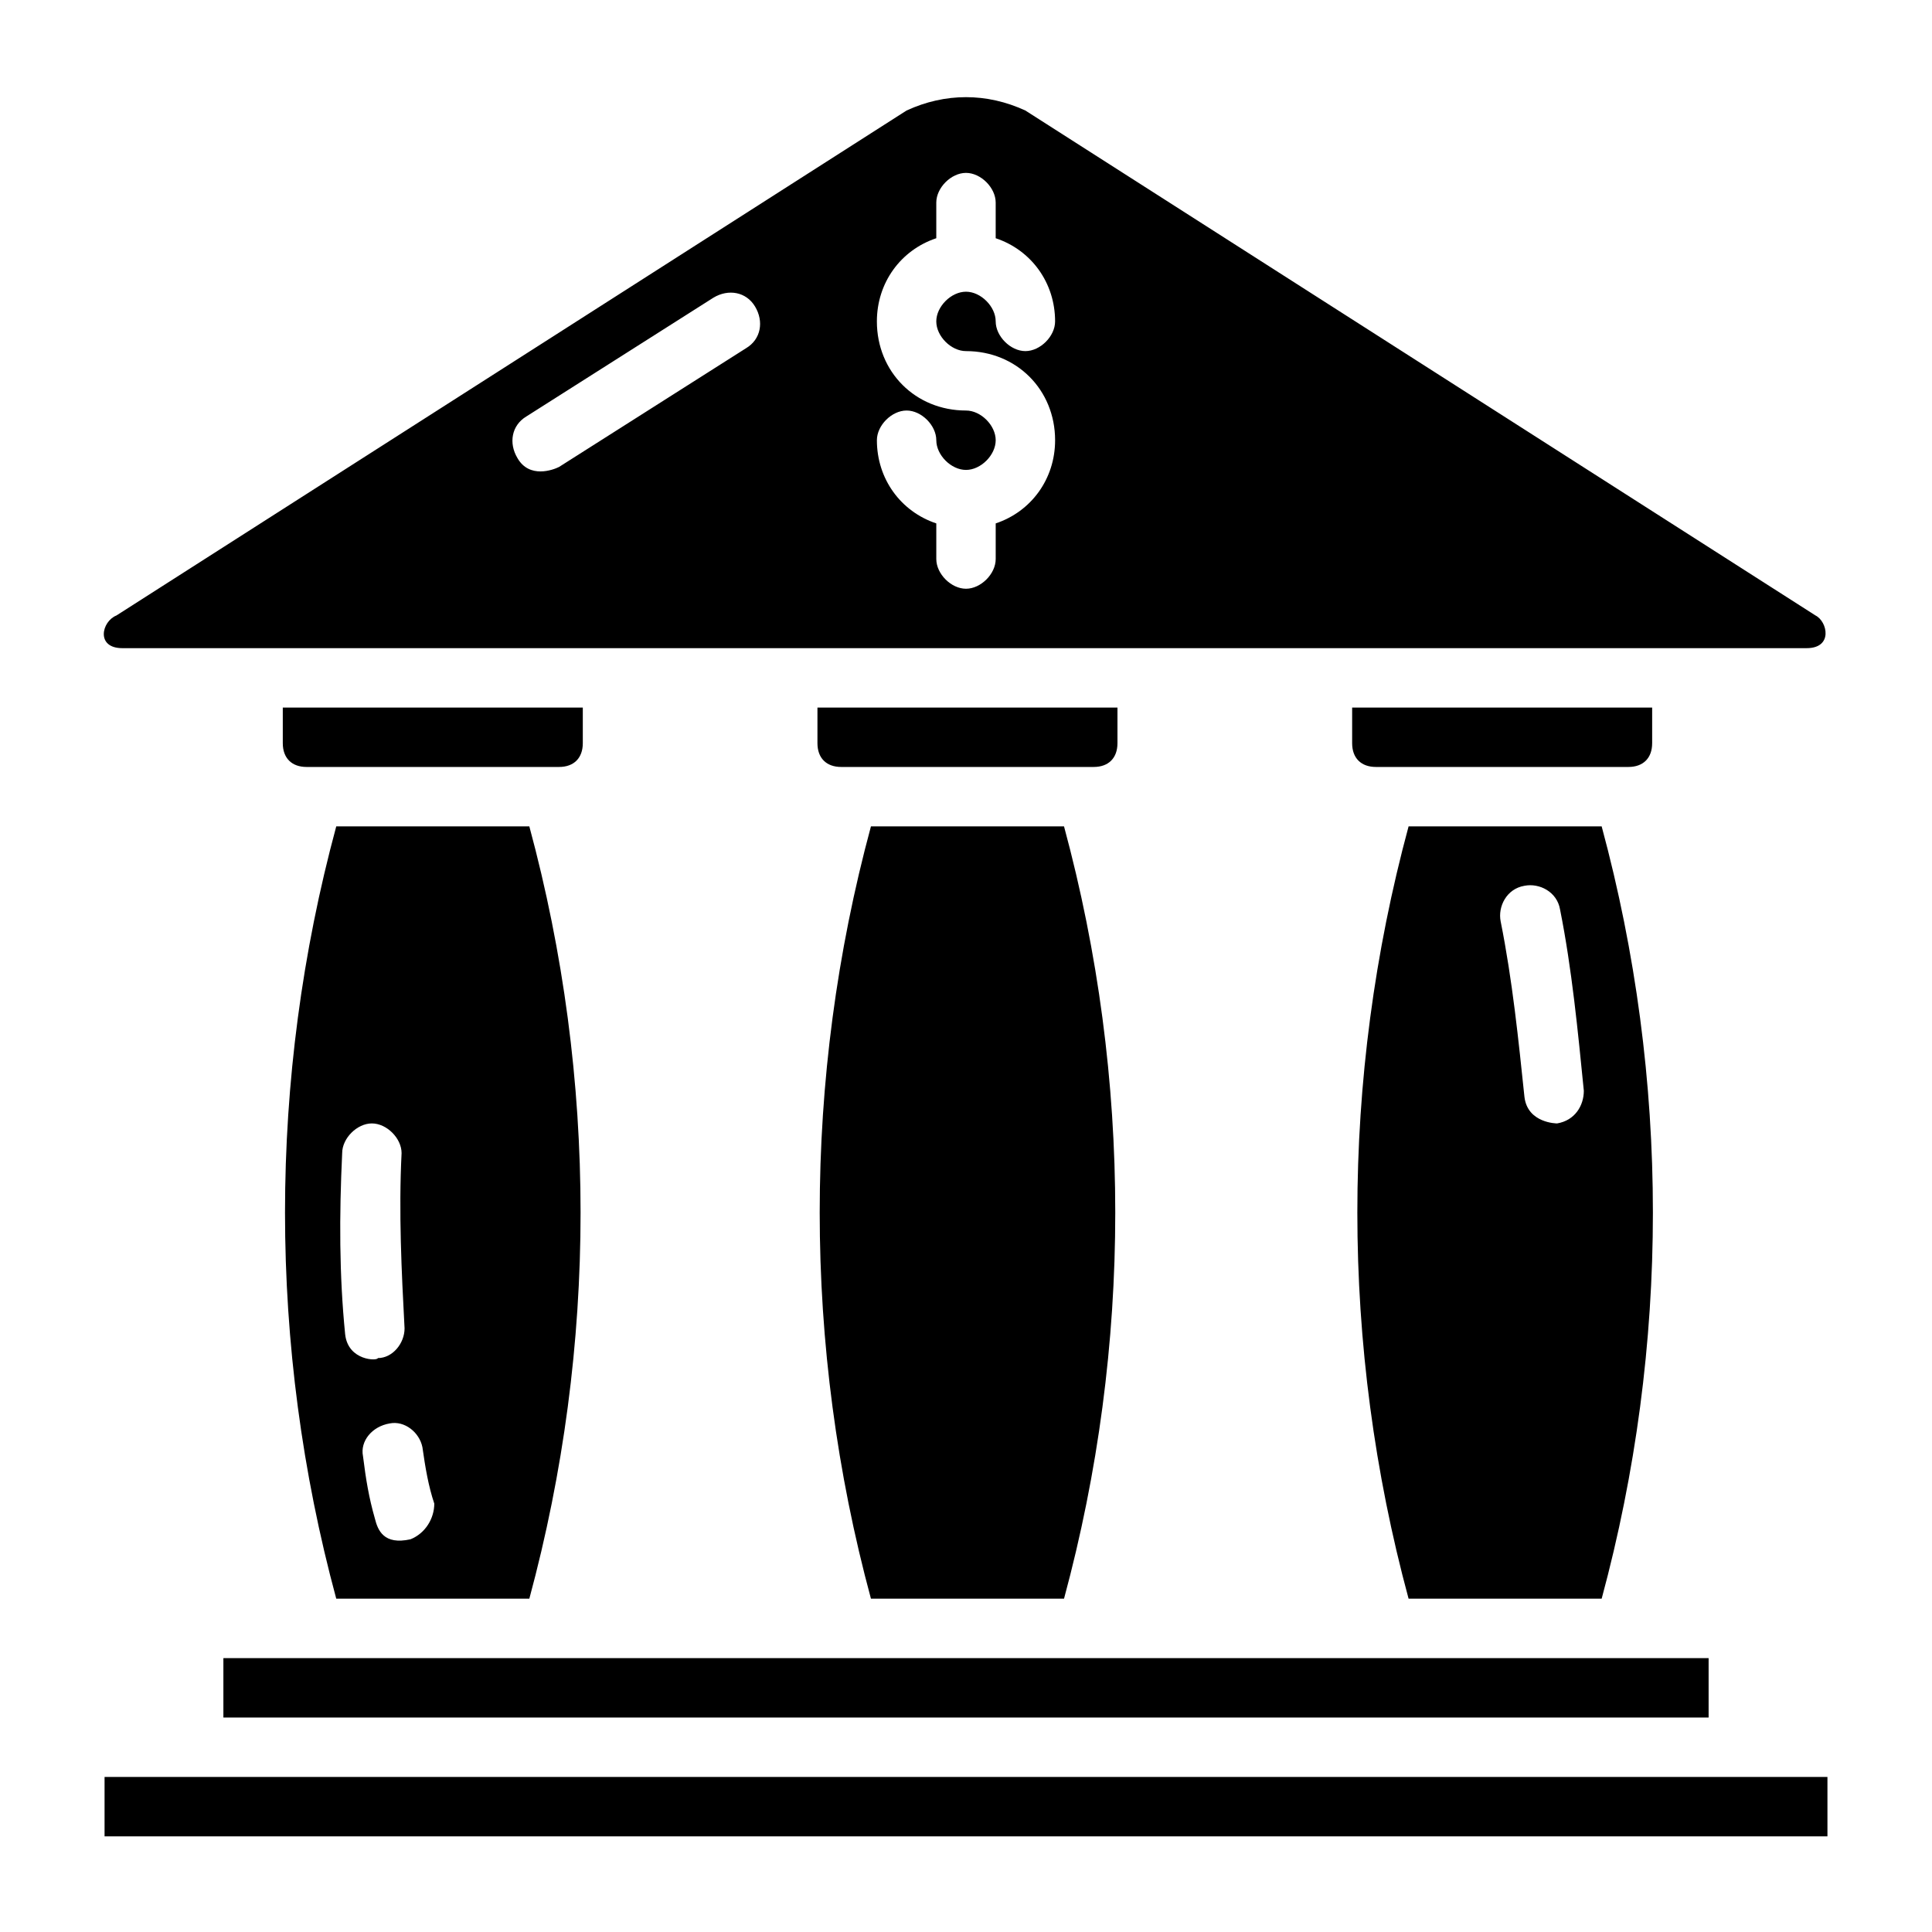 <?xml version="1.0" encoding="UTF-8"?>
<!-- Uploaded to: SVG Repo, www.svgrepo.com, Generator: SVG Repo Mixer Tools -->
<svg fill="#000000" width="800px" height="800px" version="1.1" viewBox="144 144 512 512" xmlns="http://www.w3.org/2000/svg">
 <g>
  <path d="m171.71 614.91h456.58v15.742h-456.58z"/>
  <path d="m203.2 583.42h393.6v15.742h-393.6z"/>
  <path d="m233.11 363c-18.105 66.914-18.105 137.76 0 204.67h51.168c18.105-66.914 18.105-137.76 0-204.67zm2.359 134.61c-1.574-15.742-1.574-31.488-0.789-48.02 0-3.938 3.938-7.871 7.871-7.871 3.938 0 7.871 3.938 7.871 7.871-0.789 15.742 0 31.488 0.789 46.445 0 3.938-3.148 7.871-7.086 7.871 0.004 0.785-7.867 0.785-8.656-6.297zm17.32 54.316c-7.086 1.574-8.66-2.363-9.445-5.512-1.574-5.512-2.363-10.234-3.148-16.531-0.789-3.938 2.363-7.871 7.086-8.66 3.938-0.789 7.871 2.363 8.66 6.297 0.789 5.512 1.574 10.234 3.148 14.957-0.004 3.938-2.367 7.875-6.301 9.449z"/>
  <path d="m374.81 363c-18.105 66.914-18.105 137.76 0 204.67h51.168c18.105-66.914 18.105-137.76 0-204.67z"/>
  <path d="m517.29 363c-18.105 66.914-18.105 137.76 0 204.67h51.168c18.105-66.914 18.105-137.76 0-204.67zm39.359 78.719s-7.871 0-8.66-7.086c-1.574-14.957-3.148-30.699-6.297-46.445-0.789-3.938 1.574-8.66 6.297-9.445 3.938-0.789 8.66 1.574 9.445 6.297 3.148 15.742 4.723 32.273 6.297 48.02 0.004 3.938-2.359 7.875-7.082 8.66z"/>
  <path d="m581.84 331.51h-79.508v9.445c0 3.938 2.363 6.297 6.297 6.297h66.914c3.938 0 6.297-2.363 6.297-6.297z"/>
  <path d="m440.14 331.51h-79.508v9.445c0 3.938 2.363 6.297 6.297 6.297h66.914c3.938 0 6.297-2.363 6.297-6.297z"/>
  <path d="m298.45 331.51h-79.508v9.445c0 3.938 2.363 6.297 6.297 6.297h66.914c3.938 0 6.297-2.363 6.297-6.297z"/>
  <path d="m176.43 315.77h446.34c7.086 0 5.512-7.086 2.363-8.66l-209.4-133.82c-10.234-4.723-21.254-4.723-31.488 0l-209.39 133.82c-3.938 1.574-5.512 8.66 1.574 8.66zm223.57-62.977c-13.383 0-23.617-10.234-23.617-23.617 0-10.234 6.297-18.895 15.742-22.043v-9.445c0-3.938 3.938-7.871 7.871-7.871 3.938 0 7.871 3.938 7.871 7.871v9.445c9.445 3.148 15.742 11.809 15.742 22.043 0 3.938-3.938 7.871-7.871 7.871-3.938 0-7.871-3.938-7.871-7.871 0-3.938-3.938-7.871-7.871-7.871-3.938 0-7.871 3.938-7.871 7.871 0 3.938 3.938 7.871 7.871 7.871 13.383 0 23.617 10.234 23.617 23.617 0 10.234-6.297 18.895-15.742 22.043v9.445c0 3.938-3.938 7.871-7.871 7.871-3.938 0-7.871-3.938-7.871-7.871v-9.445c-9.445-3.148-15.742-11.809-15.742-22.043 0-3.938 3.938-7.871 7.871-7.871 3.938 0 7.871 3.938 7.871 7.871 0 3.938 3.938 7.871 7.871 7.871 3.938 0 7.871-3.938 7.871-7.871 0-3.938-3.938-7.871-7.871-7.871zm-116.51 1.574 49.594-31.488c3.938-2.363 8.66-1.574 11.02 2.363 2.363 3.938 1.574 8.66-2.363 11.02l-49.594 31.488c-1.574 0.789-7.871 3.148-11.02-2.363-2.359-3.938-1.574-8.66 2.363-11.02z"/>
 </g>
</svg>